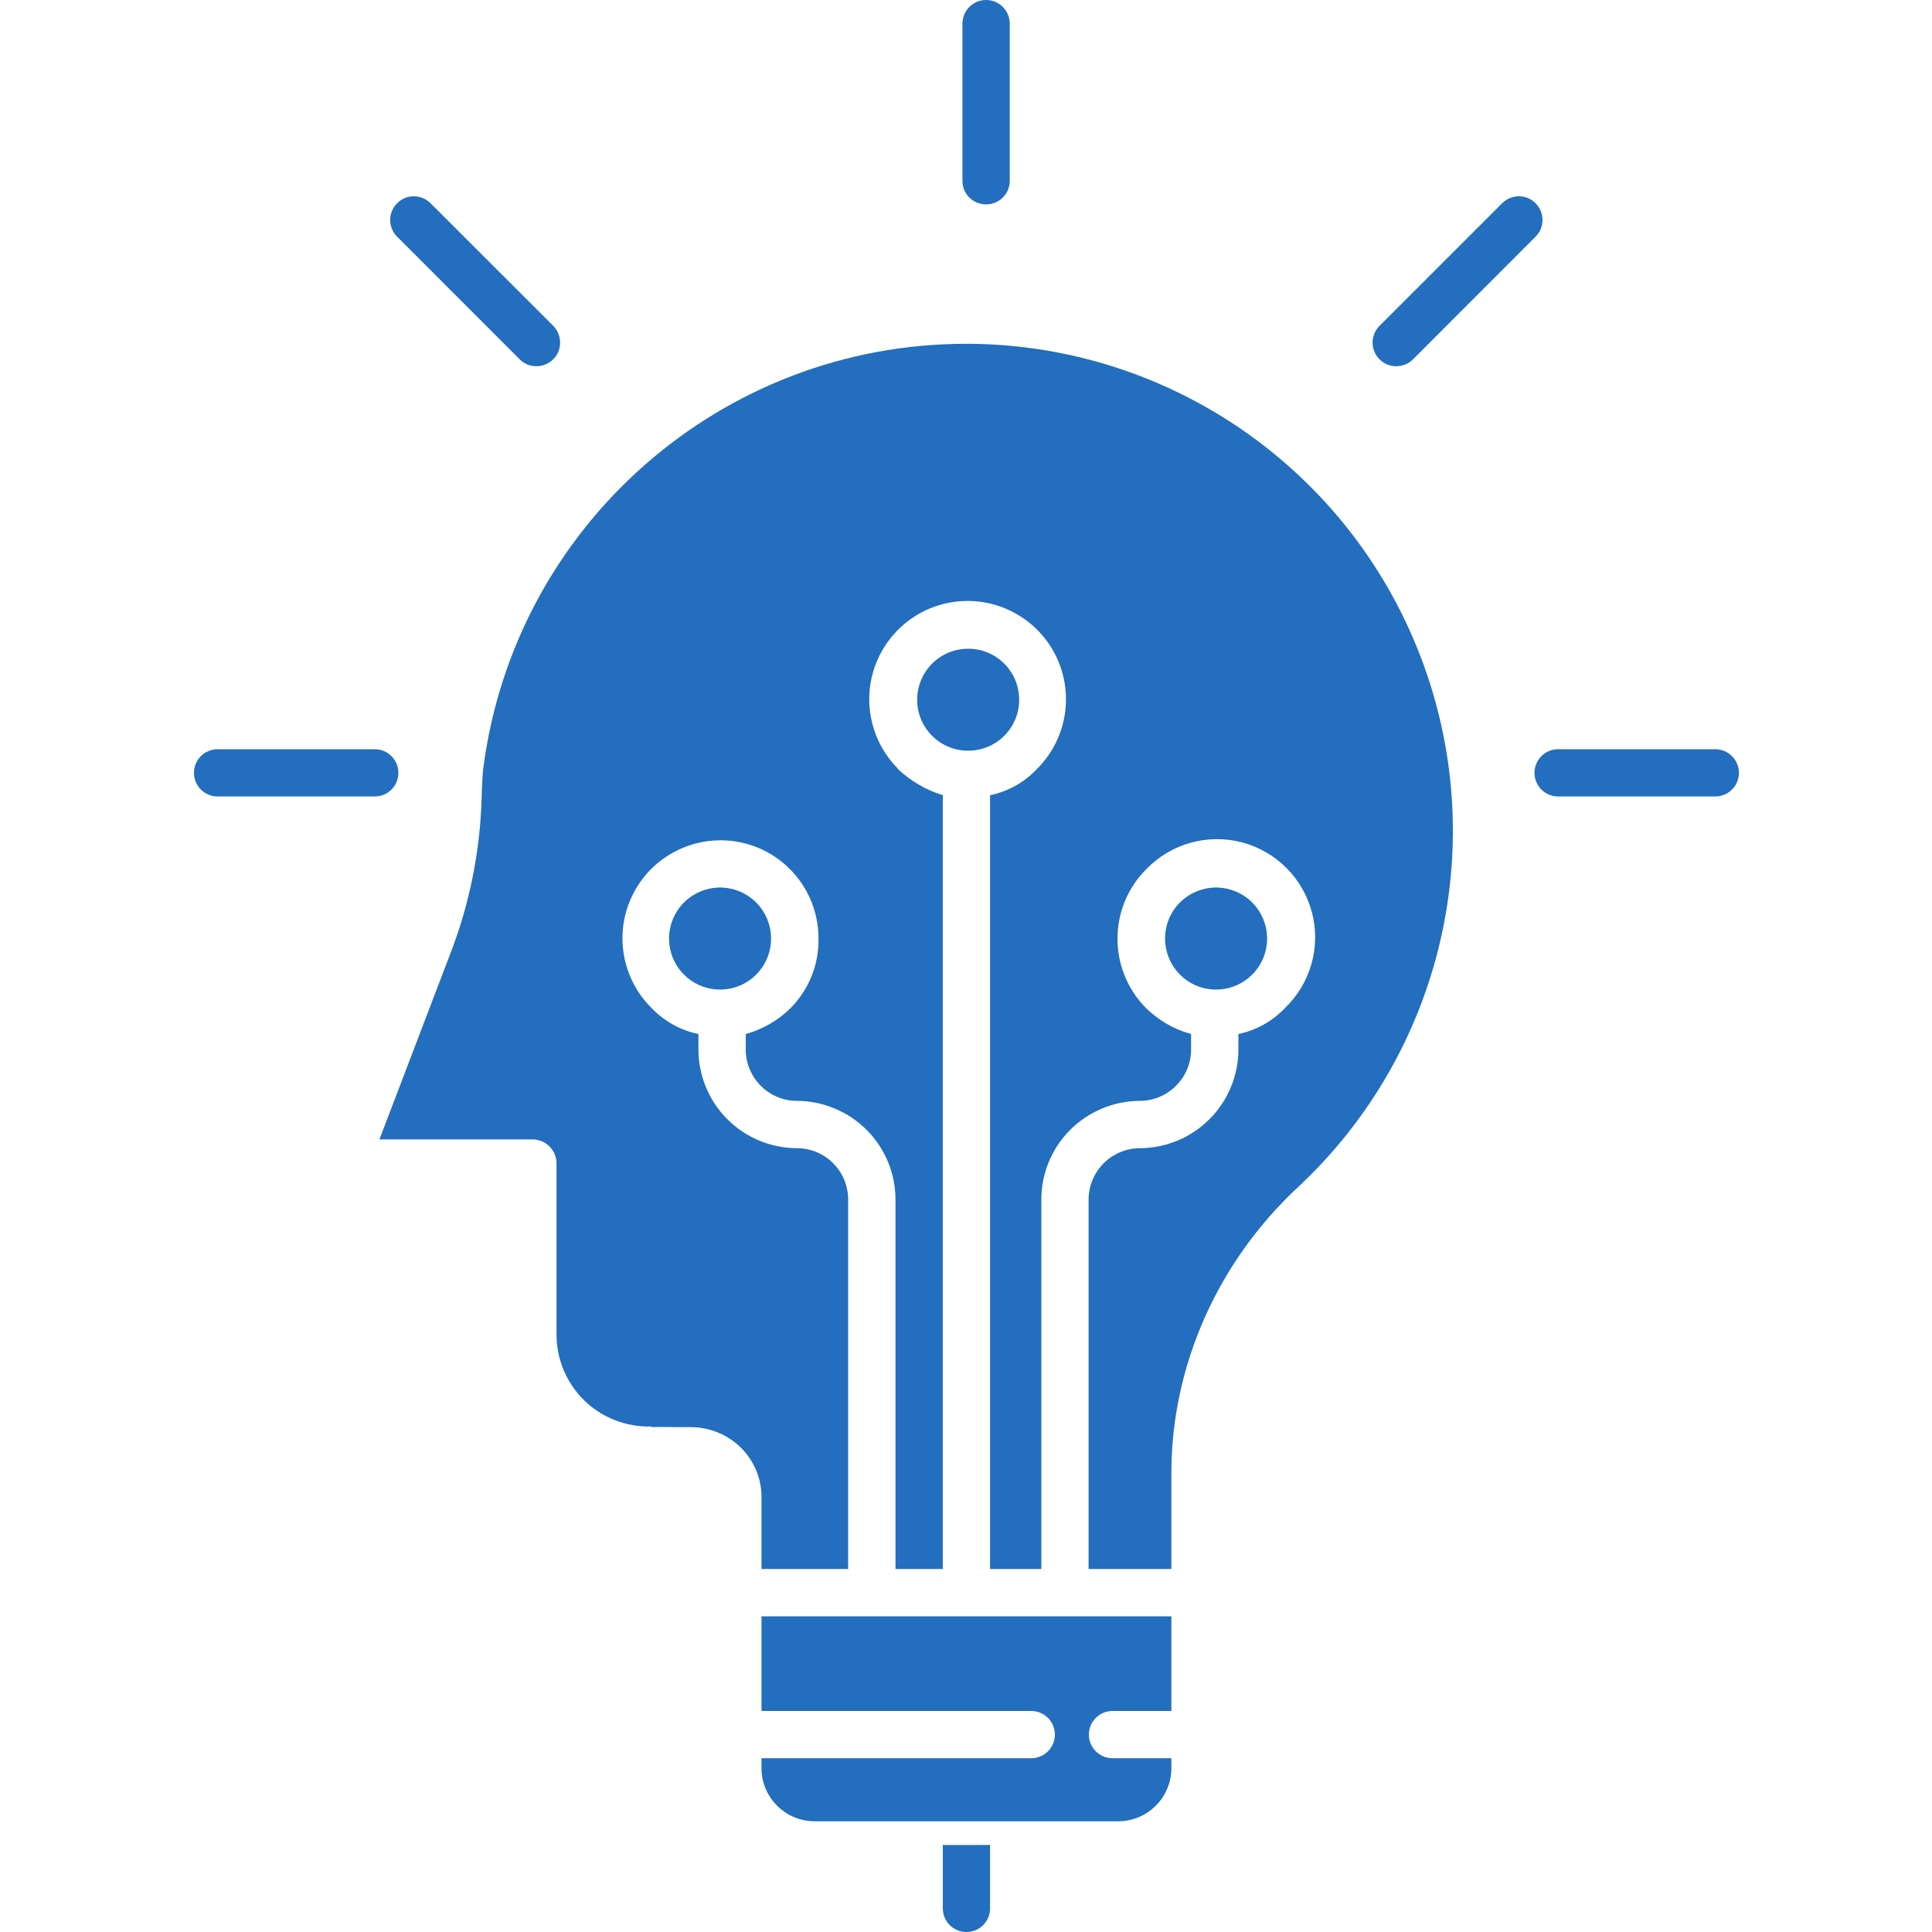 <svg xmlns="http://www.w3.org/2000/svg" width="20" height="20" viewBox="0 0 20 20" fill="none"><g clip-path="url(#clip0_2049_12854)"><path d="M9.963 0.245V1.872C9.963 2.007 10.072 2.116 10.208 2.116C10.343 2.116 10.453 2.007 10.453 1.872V0.245C10.453 0.11 10.343 0 10.208 0C10.072 0 9.963 0.11 9.963 0.245Z" fill="#236EBE"></path><path d="M18.001 8.001C18.001 7.865 17.892 7.756 17.756 7.756H16.13C15.994 7.756 15.885 7.865 15.885 8.001C15.885 8.136 15.994 8.245 16.13 8.245H17.756C17.892 8.245 18.001 8.136 18.001 8.001Z" fill="#236EBE"></path><path d="M4.124 8.001C4.124 7.865 4.015 7.756 3.879 7.756H2.253C2.117 7.756 2.008 7.865 2.008 8.001C2.008 8.136 2.117 8.245 2.253 8.245H3.879C4.015 8.245 4.124 8.136 4.124 8.001Z" fill="#236EBE"></path><path d="M15.896 2.104C15.801 2.008 15.646 2.008 15.55 2.104L14.281 3.373C14.185 3.469 14.185 3.624 14.281 3.72C14.376 3.815 14.531 3.815 14.627 3.72L15.896 2.45C15.992 2.354 15.992 2.2 15.896 2.104Z" fill="#236EBE"></path><path d="M5.553 3.791C5.652 3.791 5.742 3.732 5.78 3.64C5.817 3.549 5.796 3.443 5.727 3.373L4.457 2.104C4.361 2.008 4.206 2.008 4.111 2.104C4.015 2.2 4.015 2.354 4.111 2.45L5.38 3.72C5.426 3.766 5.488 3.791 5.553 3.791Z" fill="#236EBE"></path><path d="M12.589 10.244C12.841 10.244 13.058 10.066 13.107 9.819C13.156 9.572 13.024 9.324 12.791 9.228C12.558 9.131 12.29 9.213 12.149 9.422C12.01 9.632 12.037 9.911 12.215 10.089C12.314 10.189 12.449 10.244 12.589 10.244Z" fill="#236EBE"></path><path d="M7.828 10.089C8.006 9.911 8.033 9.632 7.893 9.422C7.753 9.213 7.485 9.131 7.252 9.228C7.019 9.324 6.887 9.572 6.936 9.819C6.985 10.066 7.202 10.244 7.454 10.244C7.594 10.244 7.729 10.189 7.828 10.089Z" fill="#236EBE"></path><path d="M11.517 17.712H12.126V16.732H7.883V17.712H10.675C10.81 17.712 10.92 17.821 10.92 17.956C10.92 18.092 10.81 18.201 10.675 18.201H7.883V18.294C7.88 18.443 7.938 18.586 8.043 18.691C8.147 18.797 8.29 18.855 8.439 18.854H11.57C11.719 18.855 11.861 18.797 11.966 18.691C12.071 18.586 12.128 18.443 12.126 18.294V18.201H11.517C11.382 18.201 11.272 18.092 11.272 17.956C11.272 17.821 11.382 17.712 11.517 17.712Z" fill="#236EBE"></path><path d="M7.142 14.774C7.335 14.771 7.522 14.845 7.661 14.978C7.801 15.112 7.881 15.296 7.883 15.49V16.242H8.78V12.428C8.783 12.286 8.728 12.148 8.629 12.046C8.529 11.944 8.393 11.886 8.25 11.886C7.978 11.885 7.717 11.776 7.525 11.582C7.334 11.388 7.228 11.126 7.23 10.854V10.704C7.045 10.666 6.876 10.572 6.745 10.435C6.418 10.112 6.349 9.608 6.578 9.209C6.807 8.81 7.276 8.615 7.721 8.733C8.165 8.852 8.474 9.255 8.473 9.716C8.478 9.985 8.374 10.244 8.185 10.435C8.056 10.563 7.895 10.656 7.72 10.704V10.854C7.717 10.996 7.772 11.134 7.871 11.236C7.971 11.338 8.107 11.396 8.25 11.396C8.522 11.397 8.783 11.507 8.975 11.7C9.166 11.894 9.273 12.156 9.27 12.428V16.242H9.76V8.232C9.586 8.178 9.426 8.085 9.294 7.96H9.298C9.006 7.669 8.918 7.23 9.076 6.849C9.234 6.468 9.607 6.22 10.019 6.221C10.431 6.222 10.803 6.472 10.959 6.853C11.115 7.235 11.026 7.673 10.732 7.963C10.603 8.1 10.434 8.194 10.249 8.232V16.242H10.78V12.428C10.777 12.156 10.883 11.894 11.075 11.7C11.266 11.507 11.527 11.397 11.8 11.396C11.942 11.396 12.079 11.338 12.178 11.236C12.278 11.134 12.333 10.996 12.33 10.854V10.704C12.154 10.656 11.993 10.563 11.863 10.435C11.468 10.036 11.47 9.392 11.868 8.996C12.124 8.732 12.502 8.627 12.857 8.72C13.212 8.814 13.489 9.092 13.582 9.448C13.674 9.803 13.567 10.181 13.302 10.435C13.172 10.572 13.004 10.666 12.82 10.704V10.854C12.822 11.126 12.716 11.389 12.524 11.582C12.333 11.776 12.072 11.885 11.8 11.886C11.657 11.887 11.521 11.944 11.421 12.046C11.321 12.149 11.267 12.286 11.269 12.429V16.242H12.126V15.247C12.126 14.138 12.607 13.062 13.435 12.291C14.944 10.884 15.445 8.701 14.698 6.777C13.952 4.854 12.11 3.579 10.047 3.559C10.033 3.559 10.018 3.559 10.004 3.559C7.467 3.557 5.324 5.443 5.002 7.96C4.998 7.995 4.991 8.074 4.986 8.257C4.971 8.803 4.864 9.343 4.669 9.853L3.928 11.795H5.512C5.648 11.795 5.759 11.904 5.761 12.04V13.812C5.76 14.07 5.864 14.317 6.048 14.497C6.233 14.677 6.483 14.774 6.741 14.767C6.742 14.767 6.743 14.772 6.745 14.772L7.135 14.774L7.142 14.774Z" fill="#236EBE"></path><path d="M10.396 7.617C10.602 7.411 10.602 7.077 10.396 6.87C10.19 6.664 9.855 6.664 9.649 6.87C9.443 7.077 9.443 7.411 9.649 7.617C9.855 7.823 10.189 7.823 10.396 7.617Z" fill="#236EBE"></path><path d="M10.249 19.755V19.099H9.76V19.755C9.76 19.891 9.869 20 10.005 20C10.14 20 10.249 19.891 10.249 19.755Z" fill="#236EBE"></path></g><defs><clipPath id="clip0_2049_12854"><rect width="20" height="20" fill="white"></rect></clipPath></defs></svg>